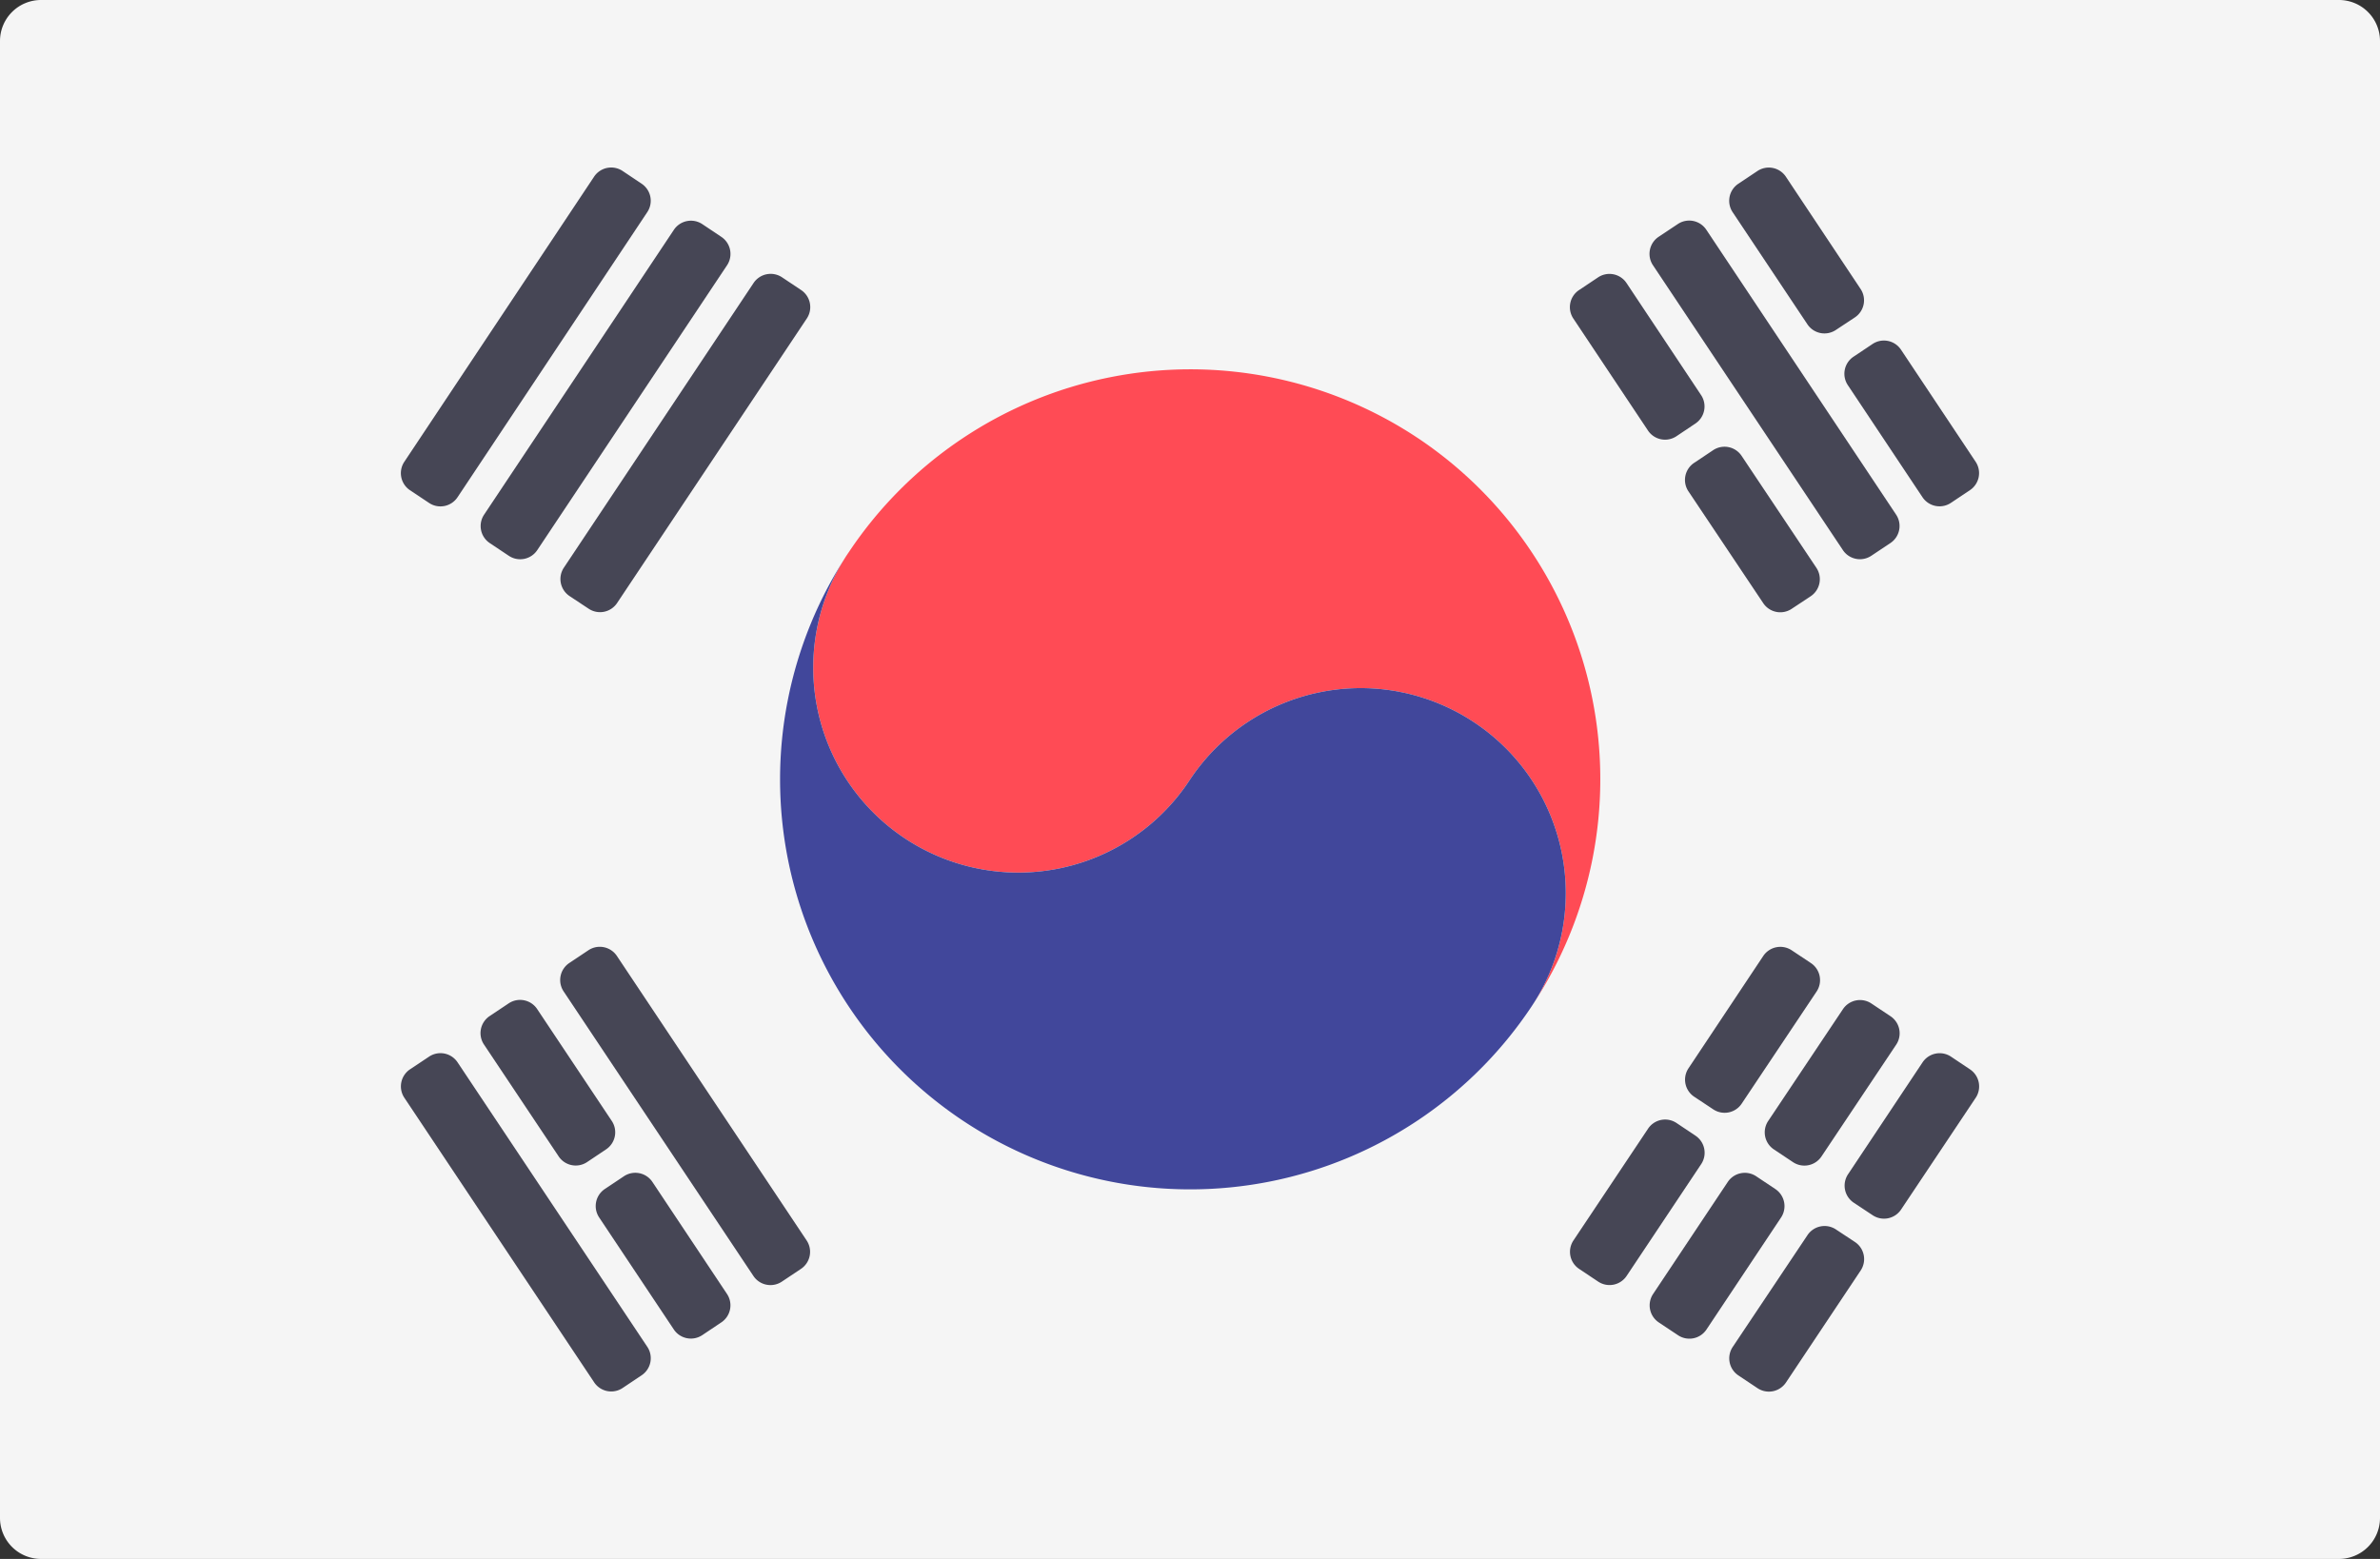 <svg xmlns="http://www.w3.org/2000/svg" width="91.579" height="60" viewBox="0 0 91.579 60">
  <rect x="0" y="0" width="91.579" height="60" fill="#333333" stroke="none"/>
  <g id="Group_679" data-name="Group 679" transform="translate(-985 -622)">
    <g id="_094-south-korea" data-name="094-south-korea" transform="translate(985 533.724)">
      <path id="Path_640" data-name="Path 640" d="M90,148.276H1.579A1.579,1.579,0,0,1,0,146.7V89.855a1.579,1.579,0,0,1,1.579-1.579H90a1.579,1.579,0,0,1,1.579,1.579V146.7A1.579,1.579,0,0,1,90,148.276Z" transform="translate(0 0)" fill="#f5f5f5"/>
      <path id="Path_641" data-name="Path 641" d="M198.419,170.374a15.793,15.793,0,0,0-21.888,4.383,7.89,7.89,0,1,0,13.128,8.754,7.889,7.889,0,1,1,13.128,8.754,15.787,15.787,0,0,0-4.367-21.891" transform="translate(-143.864 -65.238)" fill="#ff4b55"/>
      <path id="Path_642" data-name="Path 642" d="M170.454,207.04a7.89,7.89,0,1,0,13.128,8.754,7.889,7.889,0,1,1,13.128,8.754,15.779,15.779,0,1,1-26.256-17.508" transform="translate(-137.787 -97.521)" fill="#41479b"/>
      <g id="Group_518" data-name="Group 518" transform="translate(15.427 94.724)">
        <path id="Path_643" data-name="Path 643" d="M339.923,147.574l2.868,4.311a.79.79,0,0,1-.218,1.093l-.727.487a.79.79,0,0,1-1.1-.218l-2.872-4.31a.79.79,0,0,1,.219-1.094l.731-.488A.789.789,0,0,1,339.923,147.574Z" transform="translate(-292.762 -143.126)" fill="#464655"/>
        <path id="Path_644" data-name="Path 644" d="M364.675,184.74l2.877,4.308a.79.79,0,0,1-.221,1.1l-.73.483a.789.789,0,0,1-1.092-.22l-2.876-4.3a.789.789,0,0,1,.218-1.1l.729-.487A.79.79,0,0,1,364.675,184.74Z" transform="translate(-313.089 -173.645)" fill="#464655"/>
        <path id="Path_645" data-name="Path 645" d="M357.068,136.118l7.3,10.96a.789.789,0,0,1-.219,1.095l-.734.489a.789.789,0,0,1-1.095-.219l-7.305-10.959a.789.789,0,0,1,.219-1.1l.736-.49A.79.79,0,0,1,357.068,136.118Z" transform="translate(-306.836 -133.72)" fill="#464655"/>
        <path id="Path_646" data-name="Path 646" d="M374.2,124.675l2.874,4.319a.789.789,0,0,1-.222,1.1l-.731.483a.789.789,0,0,1-1.092-.221l-2.876-4.314a.789.789,0,0,1,.219-1.095l.733-.489A.789.789,0,0,1,374.2,124.675Z" transform="translate(-320.91 -124.323)" fill="#464655"/>
        <path id="Path_647" data-name="Path 647" d="M398.98,161.916l2.87,4.31a.789.789,0,0,1-.218,1.094l-.729.487a.789.789,0,0,1-1.1-.219l-2.87-4.31a.789.789,0,0,1,.218-1.094l.729-.487A.789.789,0,0,1,398.98,161.916Z" transform="translate(-341.258 -154.903)" fill="#464655"/>
        <path id="Path_648" data-name="Path 648" d="M122.723,292.369l7.3,10.948a.789.789,0,0,1-.219,1.095l-.731.488a.789.789,0,0,1-1.1-.219l-7.3-10.948a.789.789,0,0,1,.219-1.095l.731-.488A.79.79,0,0,1,122.723,292.369Z" transform="translate(-114.412 -262.023)" fill="#464655"/>
        <path id="Path_649" data-name="Path 649" d="M105.587,303.818l2.867,4.3a.789.789,0,0,1-.218,1.094l-.727.487a.789.789,0,0,1-1.1-.218l-2.87-4.3a.789.789,0,0,1,.218-1.1l.731-.488A.789.789,0,0,1,105.587,303.818Z" transform="translate(-100.341 -271.424)" fill="#464655"/>
        <path id="Path_650" data-name="Path 650" d="M130.352,340.99l2.87,4.311a.789.789,0,0,1-.219,1.094l-.729.488a.79.79,0,0,1-1.1-.218l-2.872-4.31a.79.79,0,0,1,.219-1.094l.731-.488A.79.79,0,0,1,130.352,340.99Z" transform="translate(-120.675 -301.947)" fill="#464655"/>
        <path id="Path_651" data-name="Path 651" d="M88.435,315.263l7.3,10.948a.79.79,0,0,1-.218,1.094l-.729.488a.789.789,0,0,1-1.1-.218l-7.3-10.947a.79.79,0,0,1,.219-1.1l.734-.489A.789.789,0,0,1,88.435,315.263Z" transform="translate(-86.254 -280.822)" fill="#464655"/>
        <path id="Path_652" data-name="Path 652" d="M120.686,158.527l7.3-10.957a.79.79,0,0,1,1.1-.219l.731.488a.79.79,0,0,1,.219,1.095l-7.3,10.951a.789.789,0,0,1-1.093.22l-.728-.482A.789.789,0,0,1,120.686,158.527Z" transform="translate(-114.418 -143.124)" fill="#464655"/>
        <path id="Path_653" data-name="Path 653" d="M103.538,147.085l7.3-10.959a.79.79,0,0,1,1.1-.219l.729.488a.789.789,0,0,1,.218,1.094l-7.3,10.959a.789.789,0,0,1-1.1.219l-.731-.488A.789.789,0,0,1,103.538,147.085Z" transform="translate(-100.337 -133.726)" fill="#464655"/>
        <path id="Path_654" data-name="Path 654" d="M86.383,135.65l7.3-10.97a.79.79,0,0,1,1.1-.219l.729.488a.789.789,0,0,1,.219,1.094l-7.3,10.971a.789.789,0,0,1-1.1.22l-.734-.489A.79.79,0,0,1,86.383,135.65Z" transform="translate(-86.251 -124.327)" fill="#464655"/>
        <path id="Path_655" data-name="Path 655" d="M337.882,333.842l2.87-4.3a.79.79,0,0,1,1.1-.218l.727.487a.789.789,0,0,1,.218,1.094l-2.867,4.3a.79.79,0,0,1-1.1.219l-.731-.488A.789.789,0,0,1,337.882,333.842Z" transform="translate(-292.765 -292.548)" fill="#464655"/>
        <path id="Path_656" data-name="Path 656" d="M362.636,296.692l2.875-4.32a.79.79,0,0,1,1.1-.219l.733.488a.79.79,0,0,1,.219,1.1l-2.881,4.313a.789.789,0,0,1-1.093.219l-.727-.482A.789.789,0,0,1,362.636,296.692Z" transform="translate(-313.092 -262.024)" fill="#464655"/>
        <path id="Path_657" data-name="Path 657" d="M355.017,345.3l2.872-4.31a.789.789,0,0,1,1.1-.219l.734.49a.79.79,0,0,1,.219,1.094l-2.87,4.311a.789.789,0,0,1-1.095.22l-.736-.49A.79.79,0,0,1,355.017,345.3Z" transform="translate(-306.836 -301.944)" fill="#464655"/>
        <path id="Path_658" data-name="Path 658" d="M379.791,308.111l2.874-4.3a.79.79,0,0,1,1.094-.218l.734.489a.789.789,0,0,1,.218,1.1l-2.873,4.3a.79.79,0,0,1-1.094.218l-.734-.489A.789.789,0,0,1,379.791,308.111Z" transform="translate(-327.178 -271.419)" fill="#464655"/>
        <path id="Path_659" data-name="Path 659" d="M372.159,356.718l2.875-4.3a.79.79,0,0,1,1.092-.22l.731.483a.79.79,0,0,1,.222,1.1l-2.873,4.309a.79.79,0,0,1-1.095.219l-.733-.489A.79.79,0,0,1,372.159,356.718Z" transform="translate(-320.911 -311.329)" fill="#464655"/>
        <path id="Path_660" data-name="Path 660" d="M396.946,319.577l2.868-4.308a.789.789,0,0,1,1.1-.219l.728.487a.79.79,0,0,1,.218,1.094l-2.871,4.3a.789.789,0,0,1-1.093.22l-.726-.481A.79.79,0,0,1,396.946,319.577Z" transform="translate(-341.265 -280.827)" fill="#464655"/>
      </g>
    </g>
  </g>
</svg>
